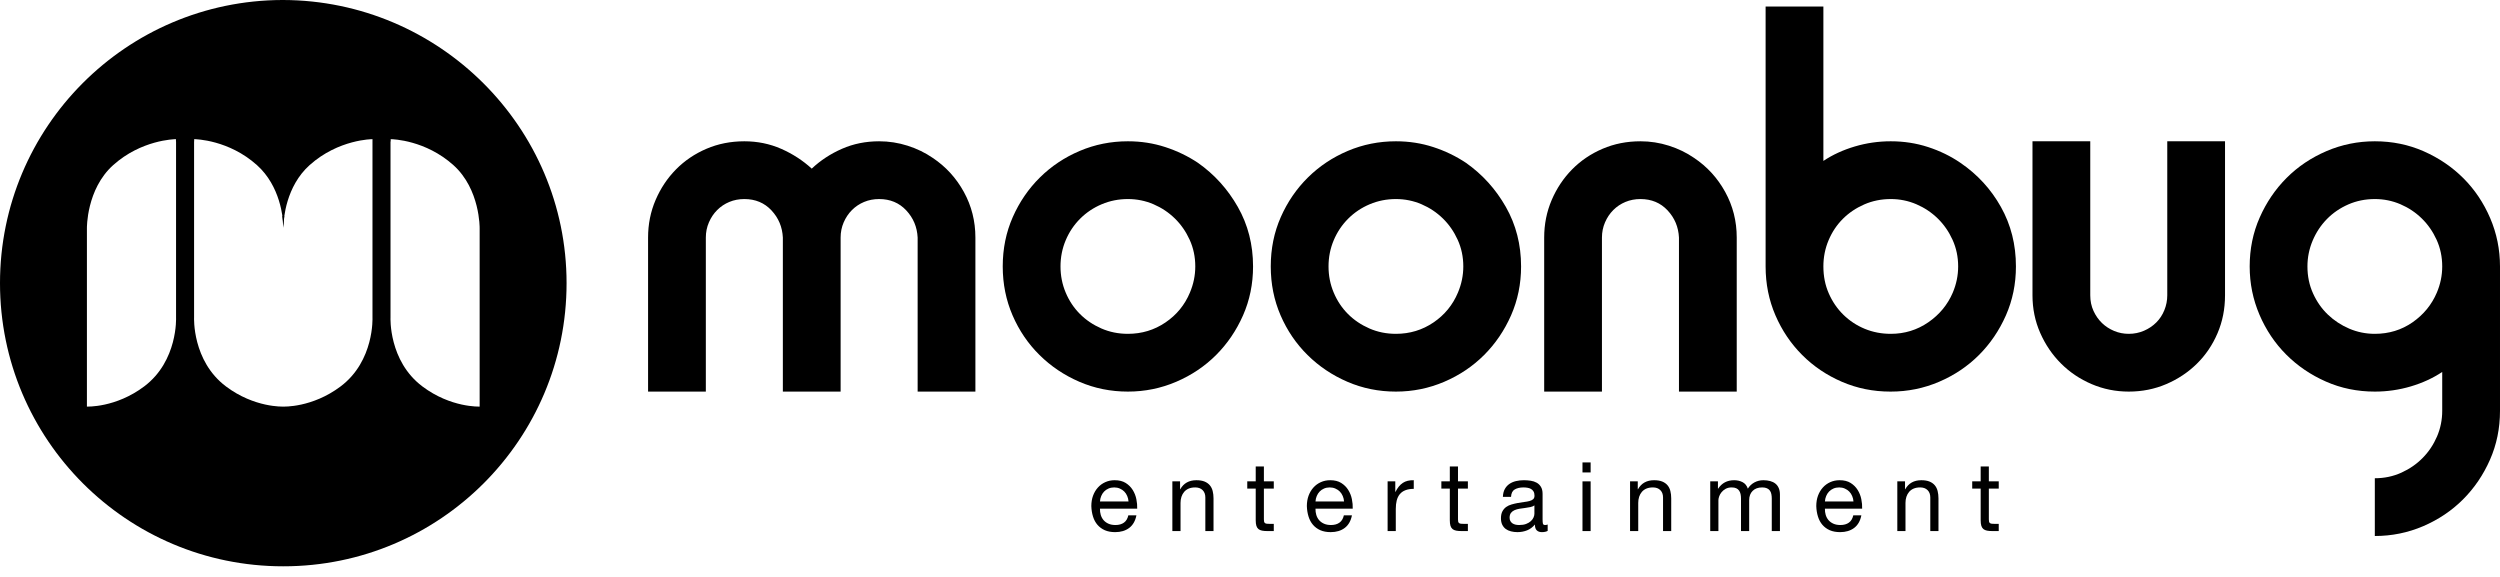 <?xml version="1.0" encoding="UTF-8"?>
<svg xmlns="http://www.w3.org/2000/svg" xmlns:xlink="http://www.w3.org/1999/xlink" width="1251.83pt" height="289.08pt" viewBox="0 0 1251.83 289.08" version="1.1">
<defs>
<g>
<symbol overflow="visible" id="glyph0-0">
<path style="stroke:none;" d="M 19.688 -32.062 L 4.906 -32.062 L 4.906 -2.266 L 19.688 -2.266 Z M 22.141 -34.281 L 22.141 -0.047 L 2.453 -0.047 L 2.453 -34.281 Z M 22.141 -34.281 "/>
</symbol>
<symbol overflow="visible" id="glyph0-1">
<path style="stroke:none;" d="M 20.359 -14.828 L 6.062 -14.828 C 6.121 -15.785 6.332 -16.691 6.688 -17.547 C 7.039 -18.398 7.52 -19.145 8.125 -19.781 C 8.738 -20.426 9.473 -20.93 10.328 -21.297 C 11.18 -21.668 12.133 -21.859 13.188 -21.859 C 14.215 -21.859 15.156 -21.668 16 -21.297 C 16.852 -20.93 17.594 -20.434 18.219 -19.812 C 18.84 -19.188 19.336 -18.434 19.703 -17.562 C 20.074 -16.695 20.297 -15.785 20.359 -14.828 Z M 24.312 -7.891 L 20.266 -7.891 C 19.91 -6.254 19.18 -5.035 18.078 -4.234 C 16.973 -3.43 15.551 -3.031 13.812 -3.031 C 12.469 -3.031 11.293 -3.254 10.297 -3.703 C 9.305 -4.148 8.488 -4.75 7.844 -5.5 C 7.207 -6.258 6.742 -7.129 6.453 -8.109 C 6.16 -9.086 6.031 -10.125 6.062 -11.219 L 24.703 -11.219 C 24.762 -12.727 24.621 -14.316 24.281 -15.984 C 23.945 -17.648 23.336 -19.188 22.453 -20.594 C 21.578 -22.008 20.402 -23.176 18.938 -24.094 C 17.477 -25.008 15.645 -25.469 13.438 -25.469 C 11.727 -25.469 10.16 -25.145 8.734 -24.5 C 7.305 -23.863 6.07 -22.965 5.031 -21.812 C 3.988 -20.656 3.176 -19.289 2.594 -17.719 C 2.02 -16.145 1.734 -14.41 1.734 -12.516 C 1.793 -10.617 2.078 -8.867 2.578 -7.266 C 3.074 -5.66 3.82 -4.277 4.812 -3.125 C 5.809 -1.969 7.039 -1.066 8.5 -0.422 C 9.957 0.211 11.68 0.531 13.672 0.531 C 16.492 0.531 18.836 -0.172 20.703 -1.578 C 22.566 -2.992 23.77 -5.098 24.312 -7.891 Z M 24.312 -7.891 "/>
</symbol>
<symbol overflow="visible" id="glyph0-2">
<path style="stroke:none;" d=""/>
</symbol>
<symbol overflow="visible" id="glyph0-3">
<path style="stroke:none;" d="M 3.078 -24.891 L 3.078 0 L 7.172 0 L 7.172 -14.062 C 7.172 -15.176 7.32 -16.207 7.625 -17.156 C 7.934 -18.102 8.395 -18.93 9 -19.641 C 9.613 -20.348 10.375 -20.895 11.281 -21.281 C 12.195 -21.664 13.281 -21.859 14.531 -21.859 C 16.102 -21.859 17.336 -21.402 18.234 -20.5 C 19.137 -19.602 19.594 -18.383 19.594 -16.844 L 19.594 0 L 23.688 0 L 23.688 -16.375 C 23.688 -17.715 23.543 -18.941 23.266 -20.047 C 22.992 -21.16 22.52 -22.117 21.844 -22.922 C 21.176 -23.723 20.293 -24.348 19.203 -24.797 C 18.117 -25.242 16.754 -25.469 15.109 -25.469 C 11.422 -25.469 8.727 -23.957 7.031 -20.938 L 6.938 -20.938 L 6.938 -24.891 Z M 3.078 -24.891 "/>
</symbol>
<symbol overflow="visible" id="glyph0-4">
<path style="stroke:none;" d="M 8.766 -24.891 L 8.766 -32.344 L 4.672 -32.344 L 4.672 -24.891 L 0.438 -24.891 L 0.438 -21.281 L 4.672 -21.281 L 4.672 -5.438 C 4.672 -4.281 4.781 -3.348 5 -2.641 C 5.227 -1.941 5.57 -1.398 6.031 -1.016 C 6.496 -0.629 7.109 -0.363 7.859 -0.219 C 8.617 -0.07 9.531 0 10.594 0 L 13.719 0 L 13.719 -3.609 L 11.844 -3.609 C 11.195 -3.609 10.668 -3.629 10.266 -3.672 C 9.867 -3.723 9.555 -3.828 9.328 -3.984 C 9.109 -4.148 8.957 -4.379 8.875 -4.672 C 8.801 -4.961 8.766 -5.348 8.766 -5.828 L 8.766 -21.281 L 13.719 -21.281 L 13.719 -24.891 Z M 8.766 -24.891 "/>
</symbol>
<symbol overflow="visible" id="glyph0-5">
<path style="stroke:none;" d="M 2.938 -24.891 L 2.938 0 L 7.031 0 L 7.031 -11.078 C 7.031 -12.68 7.188 -14.098 7.5 -15.328 C 7.82 -16.566 8.336 -17.617 9.047 -18.484 C 9.754 -19.348 10.688 -20.004 11.844 -20.453 C 12.996 -20.91 14.395 -21.141 16.031 -21.141 L 16.031 -25.469 C 13.812 -25.527 11.977 -25.074 10.531 -24.109 C 9.094 -23.148 7.879 -21.66 6.891 -19.641 L 6.781 -19.641 L 6.781 -24.891 Z M 2.938 -24.891 "/>
</symbol>
<symbol overflow="visible" id="glyph0-6">
<path style="stroke:none;" d="M 25.125 -0.094 C 24.414 0.32 23.434 0.531 22.188 0.531 C 21.133 0.531 20.293 0.23 19.672 -0.359 C 19.047 -0.949 18.734 -1.926 18.734 -3.281 C 17.609 -1.926 16.293 -0.949 14.797 -0.359 C 13.305 0.23 11.695 0.531 9.969 0.531 C 8.844 0.531 7.773 0.398 6.766 0.141 C 5.754 -0.105 4.879 -0.504 4.141 -1.047 C 3.398 -1.598 2.809 -2.316 2.375 -3.203 C 1.945 -4.086 1.734 -5.156 1.734 -6.406 C 1.734 -7.809 1.973 -8.961 2.453 -9.859 C 2.93 -10.762 3.562 -11.5 4.344 -12.062 C 5.133 -12.621 6.035 -13.047 7.047 -13.328 C 8.055 -13.617 9.094 -13.863 10.156 -14.062 C 11.277 -14.277 12.348 -14.445 13.359 -14.562 C 14.367 -14.676 15.258 -14.836 16.031 -15.047 C 16.801 -15.254 17.41 -15.555 17.859 -15.953 C 18.305 -16.355 18.531 -16.945 18.531 -17.719 C 18.531 -18.613 18.355 -19.332 18.016 -19.875 C 17.68 -20.426 17.246 -20.844 16.719 -21.125 C 16.195 -21.414 15.602 -21.609 14.938 -21.703 C 14.281 -21.805 13.633 -21.859 13 -21.859 C 11.258 -21.859 9.809 -21.523 8.656 -20.859 C 7.508 -20.203 6.883 -18.961 6.781 -17.141 L 2.703 -17.141 C 2.762 -18.68 3.082 -19.977 3.656 -21.031 C 4.238 -22.09 5.008 -22.953 5.969 -23.609 C 6.926 -24.262 8.023 -24.738 9.266 -25.031 C 10.504 -25.32 11.828 -25.469 13.234 -25.469 C 14.355 -25.469 15.473 -25.383 16.578 -25.219 C 17.691 -25.062 18.695 -24.73 19.594 -24.234 C 20.488 -23.742 21.207 -23.043 21.75 -22.141 C 22.301 -21.242 22.578 -20.07 22.578 -18.625 L 22.578 -5.828 C 22.578 -4.859 22.633 -4.148 22.75 -3.703 C 22.863 -3.254 23.238 -3.031 23.875 -3.031 C 24.227 -3.031 24.645 -3.113 25.125 -3.281 Z M 18.484 -12.859 C 17.973 -12.473 17.301 -12.191 16.469 -12.016 C 15.633 -11.836 14.758 -11.691 13.844 -11.578 C 12.926 -11.461 11.996 -11.332 11.062 -11.188 C 10.133 -11.039 9.301 -10.805 8.562 -10.484 C 7.832 -10.172 7.23 -9.715 6.766 -9.125 C 6.297 -8.531 6.062 -7.715 6.062 -6.688 C 6.062 -6.02 6.195 -5.449 6.469 -4.984 C 6.746 -4.516 7.102 -4.133 7.531 -3.844 C 7.965 -3.562 8.473 -3.352 9.047 -3.219 C 9.629 -3.094 10.238 -3.031 10.875 -3.031 C 12.227 -3.031 13.383 -3.211 14.344 -3.578 C 15.309 -3.949 16.098 -4.422 16.703 -4.984 C 17.316 -5.543 17.766 -6.156 18.047 -6.812 C 18.336 -7.465 18.484 -8.086 18.484 -8.672 Z M 18.484 -12.859 "/>
</symbol>
<symbol overflow="visible" id="glyph0-7">
<path style="stroke:none;" d="M 7.406 -29.359 L 7.406 -34.375 L 3.328 -34.375 L 3.328 -29.359 Z M 3.328 -24.891 L 3.328 0 L 7.406 0 L 7.406 -24.891 Z M 3.328 -24.891 "/>
</symbol>
<symbol overflow="visible" id="glyph0-8">
<path style="stroke:none;" d="M 3.078 -24.891 L 3.078 0 L 7.172 0 L 7.172 -15.5 C 7.172 -15.977 7.289 -16.578 7.531 -17.297 C 7.77 -18.023 8.156 -18.723 8.688 -19.391 C 9.215 -20.066 9.906 -20.645 10.75 -21.125 C 11.602 -21.613 12.625 -21.859 13.812 -21.859 C 14.746 -21.859 15.516 -21.715 16.109 -21.438 C 16.699 -21.164 17.172 -20.777 17.516 -20.281 C 17.867 -19.789 18.117 -19.207 18.266 -18.531 C 18.41 -17.852 18.484 -17.113 18.484 -16.312 L 18.484 0 L 22.578 0 L 22.578 -15.5 C 22.578 -17.426 23.156 -18.969 24.312 -20.125 C 25.465 -21.277 27.055 -21.859 29.078 -21.859 C 30.066 -21.859 30.875 -21.711 31.5 -21.422 C 32.133 -21.129 32.625 -20.73 32.969 -20.234 C 33.32 -19.742 33.562 -19.16 33.688 -18.484 C 33.82 -17.805 33.891 -17.082 33.891 -16.312 L 33.891 0 L 37.984 0 L 37.984 -18.25 C 37.984 -19.527 37.777 -20.629 37.375 -21.547 C 36.977 -22.461 36.414 -23.207 35.688 -23.781 C 34.969 -24.352 34.102 -24.773 33.094 -25.047 C 32.082 -25.324 30.949 -25.469 29.703 -25.469 C 28.066 -25.469 26.566 -25.098 25.203 -24.359 C 23.836 -23.617 22.738 -22.574 21.906 -21.234 C 21.395 -22.773 20.508 -23.863 19.25 -24.5 C 18 -25.145 16.602 -25.469 15.062 -25.469 C 11.57 -25.469 8.895 -24.055 7.031 -21.234 L 6.938 -21.234 L 6.938 -24.891 Z M 3.078 -24.891 "/>
</symbol>
</g>
<clipPath id="clip1">
  <path d="M 1126 70 L 1251.828 70 L 1251.828 269 L 1126 269 Z M 1126 70 "/>
</clipPath>
</defs>
<g id="surface1">
<path style=" stroke:none;fill-rule:nonzero;fill:#000000;fill-opacity:1;" d="M 467.012 79.039 C 473.57 83.406 478.777 89.098 482.633 96.105 C 486.484 103.109 488.414 110.727 488.414 118.953 L 488.414 196.082 L 459.492 196.082 L 459.492 118.953 C 459.234 113.684 457.34 109.152 453.801 105.359 C 450.266 101.566 445.734 99.672 440.207 99.672 C 437.508 99.672 435 100.152 432.688 101.117 C 430.375 102.078 428.352 103.43 426.613 105.168 C 424.879 106.902 423.496 108.961 422.465 111.336 C 421.438 113.719 420.926 116.254 420.926 118.953 L 420.926 196.082 L 392 196.082 L 392 118.953 C 391.742 113.684 389.848 109.152 386.312 105.359 C 382.773 101.566 378.242 99.672 372.719 99.672 C 370.016 99.672 367.512 100.152 365.195 101.117 C 362.883 102.078 360.859 103.43 359.125 105.168 C 357.387 106.902 356.004 108.961 354.98 111.336 C 353.945 113.719 353.434 116.254 353.434 118.953 L 353.434 196.082 L 324.512 196.082 L 324.512 118.953 C 324.512 112.27 325.762 106.004 328.27 100.152 C 330.777 94.305 334.184 89.195 338.492 84.824 C 342.801 80.453 347.871 77.016 353.727 74.508 C 359.57 72 365.902 70.746 372.719 70.746 C 379.273 70.746 385.41 72 391.137 74.508 C 396.852 77.016 401.965 80.324 406.465 84.438 C 410.832 80.324 415.883 77.016 421.602 74.508 C 427.32 72 433.523 70.746 440.207 70.746 C 445.094 70.746 449.848 71.488 454.48 72.965 C 459.105 74.441 463.281 76.469 467.012 79.039 "/>
<path style=" stroke:none;fill-rule:nonzero;fill:#000000;fill-opacity:1;" d="M 595.82 146.527 C 597.617 142.285 598.516 137.918 598.516 133.414 C 598.516 128.66 597.59 124.227 595.723 120.109 C 593.855 115.996 591.387 112.43 588.301 109.41 C 585.211 106.391 581.645 104.012 577.598 102.273 C 573.551 100.539 569.27 99.672 564.773 99.672 C 560.148 99.672 555.777 100.539 551.664 102.273 C 547.547 104.012 543.949 106.422 540.863 109.504 C 537.777 112.59 535.367 116.191 533.633 120.301 C 531.898 124.418 531.031 128.785 531.031 133.414 C 531.031 138.043 531.898 142.414 533.633 146.527 C 535.367 150.645 537.746 154.211 540.766 157.227 C 543.785 160.254 547.355 162.66 551.469 164.461 C 555.582 166.262 560.016 167.16 564.773 167.16 C 571.719 167.16 577.984 165.266 583.574 161.473 C 589.168 157.68 593.246 152.695 595.82 146.527 M 599.871 81.547 C 608.094 87.332 614.746 94.688 619.824 103.621 C 624.902 112.559 627.445 122.492 627.445 133.414 C 627.445 142.156 625.77 150.32 622.434 157.906 C 619.086 165.492 614.59 172.109 608.934 177.766 C 603.273 183.426 596.621 187.891 588.973 191.168 C 581.32 194.445 573.262 196.086 564.773 196.086 C 556.16 196.086 548.062 194.445 540.477 191.168 C 532.891 187.891 526.234 183.426 520.523 177.766 C 514.797 172.109 510.301 165.492 507.023 157.906 C 503.746 150.32 502.102 142.156 502.102 133.414 C 502.102 124.543 503.773 116.32 507.117 108.734 C 510.461 101.152 514.988 94.531 520.711 88.871 C 526.43 83.219 533.086 78.781 540.672 75.566 C 548.258 72.352 556.289 70.746 564.773 70.746 C 571.328 70.746 577.562 71.711 583.477 73.641 C 589.391 75.566 594.855 78.203 599.871 81.547 "/>
<path style=" stroke:none;fill-rule:nonzero;fill:#000000;fill-opacity:1;" d="M 730.027 146.527 C 731.82 142.285 732.723 137.918 732.723 133.414 C 732.723 128.66 731.793 124.227 729.926 120.109 C 728.062 115.996 725.59 112.43 722.508 109.41 C 719.418 106.391 715.852 104.012 711.801 102.273 C 707.754 100.539 703.477 99.672 698.98 99.672 C 694.355 99.672 689.98 100.539 685.867 102.273 C 681.75 104.012 678.152 106.422 675.07 109.504 C 671.98 112.59 669.574 116.191 667.84 120.301 C 666.102 124.418 665.238 128.785 665.238 133.414 C 665.238 138.043 666.102 142.414 667.84 146.527 C 669.574 150.645 671.953 154.211 674.969 157.227 C 677.988 160.254 681.562 162.66 685.676 164.461 C 689.789 166.262 694.219 167.16 698.98 167.16 C 705.926 167.16 712.191 165.266 717.781 161.473 C 723.371 157.68 727.449 152.695 730.027 146.527 M 734.074 81.547 C 742.297 87.332 748.953 94.688 754.031 103.621 C 759.109 112.559 761.652 122.492 761.652 133.414 C 761.652 142.156 759.973 150.32 756.637 157.906 C 753.289 165.492 748.793 172.109 743.137 177.766 C 737.477 183.426 730.828 187.891 723.176 191.168 C 715.527 194.445 707.465 196.086 698.98 196.086 C 690.363 196.086 682.266 194.445 674.684 191.168 C 667.098 187.891 660.441 183.426 654.727 177.766 C 649.004 172.109 644.508 165.492 641.227 157.906 C 637.949 150.32 636.309 142.156 636.309 133.414 C 636.309 124.543 637.98 116.32 641.32 108.734 C 644.664 101.152 649.195 94.531 654.914 88.871 C 660.637 83.219 667.293 78.781 674.879 75.566 C 682.461 72.352 690.496 70.746 698.98 70.746 C 705.535 70.746 711.766 71.711 717.68 73.641 C 723.594 75.566 729.062 78.203 734.074 81.547 "/>
<path style=" stroke:none;fill-rule:nonzero;fill:#000000;fill-opacity:1;" d="M 848.234 79.039 C 854.789 83.406 859.996 89.098 863.852 96.105 C 867.711 103.109 869.637 110.727 869.637 118.953 L 869.637 196.082 L 840.711 196.082 L 840.711 118.953 C 840.453 113.684 838.559 109.152 835.027 105.359 C 831.484 101.566 826.953 99.672 821.43 99.672 C 818.734 99.672 816.227 100.152 813.906 101.117 C 811.594 102.078 809.57 103.43 807.836 105.168 C 806.098 106.902 804.715 108.961 803.691 111.336 C 802.66 113.719 802.148 116.254 802.148 118.953 L 802.148 196.082 L 773.223 196.082 L 773.223 118.953 C 773.223 112.27 774.473 106.004 776.98 100.152 C 779.488 94.305 782.895 89.195 787.203 84.824 C 791.512 80.453 796.582 77.016 802.438 74.508 C 808.289 72 814.613 70.746 821.43 70.746 C 826.312 70.746 831.074 71.488 835.699 72.965 C 840.328 74.441 844.504 76.469 848.234 79.039 "/>
<path style=" stroke:none;fill-rule:nonzero;fill:#000000;fill-opacity:1;" d="M 977.82 146.527 C 979.613 142.285 980.512 137.918 980.512 133.414 C 980.512 128.66 979.586 124.227 977.719 120.109 C 975.852 115.996 973.383 112.43 970.297 109.41 C 967.211 106.391 963.641 104.012 959.594 102.273 C 955.547 100.539 951.266 99.672 946.77 99.672 C 942.016 99.672 937.578 100.57 933.465 102.371 C 929.352 104.172 925.781 106.582 922.762 109.602 C 919.742 112.621 917.367 116.191 915.629 120.301 C 913.895 124.418 913.027 128.785 913.027 133.414 C 913.027 138.305 913.922 142.801 915.723 146.91 C 917.523 151.027 919.965 154.598 923.055 157.617 C 926.141 160.637 929.707 162.984 933.754 164.656 C 937.805 166.324 942.145 167.16 946.77 167.16 C 953.715 167.16 959.98 165.23 965.574 161.379 C 971.164 157.52 975.242 152.57 977.82 146.527 M 981.672 81.547 C 990.16 87.332 996.91 94.688 1001.922 103.621 C 1006.941 112.559 1009.441 122.492 1009.441 133.414 C 1009.441 142.156 1007.77 150.32 1004.43 157.906 C 1001.078 165.492 996.586 172.109 990.93 177.766 C 985.27 183.426 978.617 187.891 970.969 191.168 C 963.32 194.445 955.258 196.086 946.77 196.086 L 946.578 196.086 C 937.961 196.086 929.863 194.445 922.277 191.168 C 914.695 187.891 908.074 183.426 902.418 177.766 C 896.762 172.109 892.297 165.492 889.02 157.906 C 885.742 150.32 884.098 142.156 884.098 133.414 L 884.098 3.258 L 913.027 3.258 L 913.027 80.582 C 917.652 77.492 922.891 75.086 928.742 73.348 C 934.59 71.613 940.598 70.746 946.77 70.746 C 953.328 70.746 959.559 71.711 965.477 73.641 C 971.387 75.566 976.789 78.203 981.672 81.547 "/>
<path style=" stroke:none;fill-rule:nonzero;fill:#000000;fill-opacity:1;" d="M 1085.219 70.746 L 1114.141 70.746 L 1114.141 147.879 C 1114.141 154.691 1112.891 161.023 1110.379 166.871 C 1107.879 172.723 1104.441 177.797 1100.07 182.105 C 1095.691 186.414 1090.59 189.816 1084.738 192.324 C 1078.891 194.832 1072.621 196.086 1065.941 196.086 C 1059.379 196.086 1053.18 194.832 1047.328 192.324 C 1041.48 189.816 1036.371 186.383 1032 182.008 C 1027.629 177.641 1024.16 172.527 1021.59 166.68 C 1019.02 160.828 1017.73 154.562 1017.73 147.879 L 1017.73 70.746 L 1046.66 70.746 L 1046.66 147.879 C 1046.66 150.707 1047.199 153.309 1048.289 155.688 C 1049.379 158.066 1050.801 160.09 1052.539 161.762 C 1054.27 163.434 1056.301 164.746 1058.609 165.715 C 1060.922 166.68 1063.359 167.16 1065.941 167.16 C 1068.641 167.16 1071.172 166.648 1073.559 165.617 C 1075.93 164.59 1077.988 163.207 1079.719 161.473 C 1081.461 159.734 1082.809 157.684 1083.77 155.301 C 1084.738 152.922 1085.219 150.449 1085.219 147.879 "/>
<g clip-path="url(#clip1)" clip-rule="nonzero">
<path style=" stroke:none;fill-rule:nonzero;fill:#000000;fill-opacity:1;" d="M 1220.199 146.527 C 1222 142.285 1222.898 137.918 1222.898 133.414 C 1222.898 128.66 1221.969 124.227 1220.109 120.109 C 1218.238 115.996 1215.77 112.43 1212.68 109.41 C 1209.602 106.391 1206.031 104.012 1201.98 102.273 C 1197.93 100.539 1193.66 99.672 1189.148 99.672 C 1184.398 99.672 1179.961 100.57 1175.852 102.371 C 1171.738 104.172 1168.172 106.609 1165.148 109.699 C 1162.129 112.781 1159.75 116.383 1158.012 120.496 C 1156.281 124.613 1155.41 128.918 1155.41 133.414 C 1155.41 138.305 1156.34 142.801 1158.211 146.91 C 1160.07 151.027 1162.539 154.562 1165.629 157.52 C 1168.719 160.477 1172.281 162.82 1176.328 164.559 C 1180.379 166.293 1184.648 167.16 1189.148 167.16 C 1196.219 167.16 1202.52 165.23 1208.059 161.379 C 1213.578 157.52 1217.629 152.57 1220.199 146.527 M 1251.828 205.727 C 1251.828 214.465 1250.16 222.629 1246.809 230.215 C 1243.469 237.797 1238.969 244.418 1233.309 250.078 C 1227.66 255.73 1221 260.199 1213.359 263.477 C 1205.711 266.754 1197.641 268.395 1189.148 268.395 L 1189.148 239.473 C 1193.91 239.473 1198.352 238.535 1202.461 236.672 C 1206.57 234.809 1210.141 232.336 1213.16 229.25 C 1216.18 226.168 1218.559 222.598 1220.301 218.547 C 1222.031 214.5 1222.898 210.223 1222.898 205.727 L 1222.898 186.25 C 1218.27 189.336 1213.031 191.746 1207.191 193.48 C 1201.34 195.215 1195.328 196.086 1189.148 196.086 C 1180.422 196.086 1172.25 194.418 1164.672 191.07 C 1157.078 187.727 1150.461 183.234 1144.809 177.574 C 1139.148 171.918 1134.68 165.266 1131.398 157.617 C 1128.129 149.969 1126.488 141.898 1126.488 133.414 C 1126.488 124.676 1128.148 116.512 1131.5 108.926 C 1134.84 101.344 1139.34 94.727 1145 89.066 C 1150.648 83.406 1157.309 78.941 1164.961 75.664 C 1172.602 72.387 1180.68 70.746 1189.148 70.746 C 1197.898 70.746 1206.059 72.418 1213.648 75.762 C 1221.23 79.102 1227.852 83.602 1233.512 89.258 C 1239.16 94.914 1243.629 101.57 1246.91 109.215 C 1250.18 116.863 1251.828 124.93 1251.828 133.414 "/>
</g>
<path style=" stroke:none;fill-rule:nonzero;fill:#000000;fill-opacity:1;" d="M 240.176 114.312 L 240.176 203.582 C 240.176 203.582 225.785 204.242 211.492 193.488 C 194.508 180.711 195.543 158.949 195.543 158.949 L 195.543 70.84 L 195.633 70.84 L 195.633 69.68 C 196.969 69.703 213.125 70.23 227.02 82.672 C 240.492 94.742 240.176 114.312 240.176 114.312 M 170.562 193.488 C 156.27 204.242 141.879 203.582 141.879 203.582 L 141.879 203.602 L 141.816 203.602 L 141.816 203.582 C 141.816 203.582 127.426 204.242 113.137 193.488 C 96.152 180.711 97.184 158.949 97.184 158.949 L 97.184 70.84 L 97.227 70.84 L 97.227 69.68 C 98.164 69.691 114.574 70.055 128.66 82.672 C 140.418 93.203 141.734 109.09 141.871 112.977 L 141.871 113.016 C 141.883 113.188 141.883 113.332 141.887 113.453 C 141.887 113.406 141.891 113.355 141.891 113.305 L 141.891 113.289 C 142 109.539 143.184 93.293 155.039 82.672 C 169.539 69.68 186.512 69.68 186.512 69.68 L 186.516 69.68 L 186.516 70.785 L 186.512 70.785 L 186.512 158.949 C 186.512 158.949 187.543 180.711 170.562 193.488 M 72.207 193.488 C 57.914 204.242 43.52 203.582 43.52 203.582 L 43.52 114.312 C 43.52 114.312 43.207 94.742 56.68 82.672 C 70.762 70.059 87.172 69.691 88.113 69.68 L 88.113 70.84 L 88.156 70.84 L 88.156 158.949 C 88.156 158.949 89.188 180.711 72.207 193.488 M 141.781 0 L 141.367 0 C 63.254 0.227 0 63.617 0 141.781 C 0 220.086 63.477 283.566 141.781 283.566 L 141.781 283.543 L 141.914 283.543 L 141.914 283.566 C 220.219 283.566 283.699 220.086 283.699 141.781 C 283.699 63.617 219.898 0.227 141.781 0 "/>
<path style=" stroke:none;fill-rule:nonzero;fill:#000000;fill-opacity:1;" d="M 141.887 113.453 C 141.879 113.684 141.879 113.855 141.879 113.961 L 141.871 113.016 C 141.883 113.184 141.883 113.332 141.887 113.453 "/>
<path style=" stroke:none;fill-rule:nonzero;fill:#000000;fill-opacity:1;" d="M 141.891 113.305 L 141.891 113.742 C 141.891 113.672 141.891 113.574 141.887 113.453 C 141.887 113.406 141.891 113.355 141.891 113.305 "/>
<path style=" stroke:none;fill-rule:nonzero;fill:#000000;fill-opacity:1;" d="M 141.871 114.078 L 142.34 108.234 L 141.781 107.719 L 141.406 108.234 "/>
<g style="fill:#000000;fill-opacity:1;">
  <use xlink:href="#glyph0-1" x="544.727" y="265.926"/>
  <use xlink:href="#glyph0-2" x="570.577" y="265.926"/>
  <use xlink:href="#glyph0-3" x="583.959" y="265.926"/>
  <use xlink:href="#glyph0-2" x="610.724" y="265.926"/>
  <use xlink:href="#glyph0-4" x="624.106" y="265.926"/>
  <use xlink:href="#glyph0-2" x="639.269" y="265.926"/>
  <use xlink:href="#glyph0-1" x="652.652" y="265.926"/>
  <use xlink:href="#glyph0-2" x="678.502" y="265.926"/>
  <use xlink:href="#glyph0-5" x="691.884" y="265.926"/>
  <use xlink:href="#glyph0-2" x="707.914" y="265.926"/>
  <use xlink:href="#glyph0-4" x="721.296" y="265.926"/>
  <use xlink:href="#glyph0-2" x="736.459" y="265.926"/>
  <use xlink:href="#glyph0-6" x="749.842" y="265.926"/>
  <use xlink:href="#glyph0-2" x="775.692" y="265.926"/>
  <use xlink:href="#glyph0-7" x="789.074" y="265.926"/>
  <use xlink:href="#glyph0-2" x="799.761" y="265.926"/>
  <use xlink:href="#glyph0-3" x="813.143" y="265.926"/>
  <use xlink:href="#glyph0-2" x="839.907" y="265.926"/>
  <use xlink:href="#glyph0-8" x="853.29" y="265.926"/>
  <use xlink:href="#glyph0-2" x="894.351" y="265.926"/>
  <use xlink:href="#glyph0-1" x="907.733" y="265.926"/>
  <use xlink:href="#glyph0-2" x="933.583" y="265.926"/>
  <use xlink:href="#glyph0-3" x="946.966" y="265.926"/>
  <use xlink:href="#glyph0-2" x="973.73" y="265.926"/>
  <use xlink:href="#glyph0-4" x="987.112" y="265.926"/>
  <use xlink:href="#glyph0-2" x="1002.276" y="265.926"/>
</g>
</g>
</svg>
